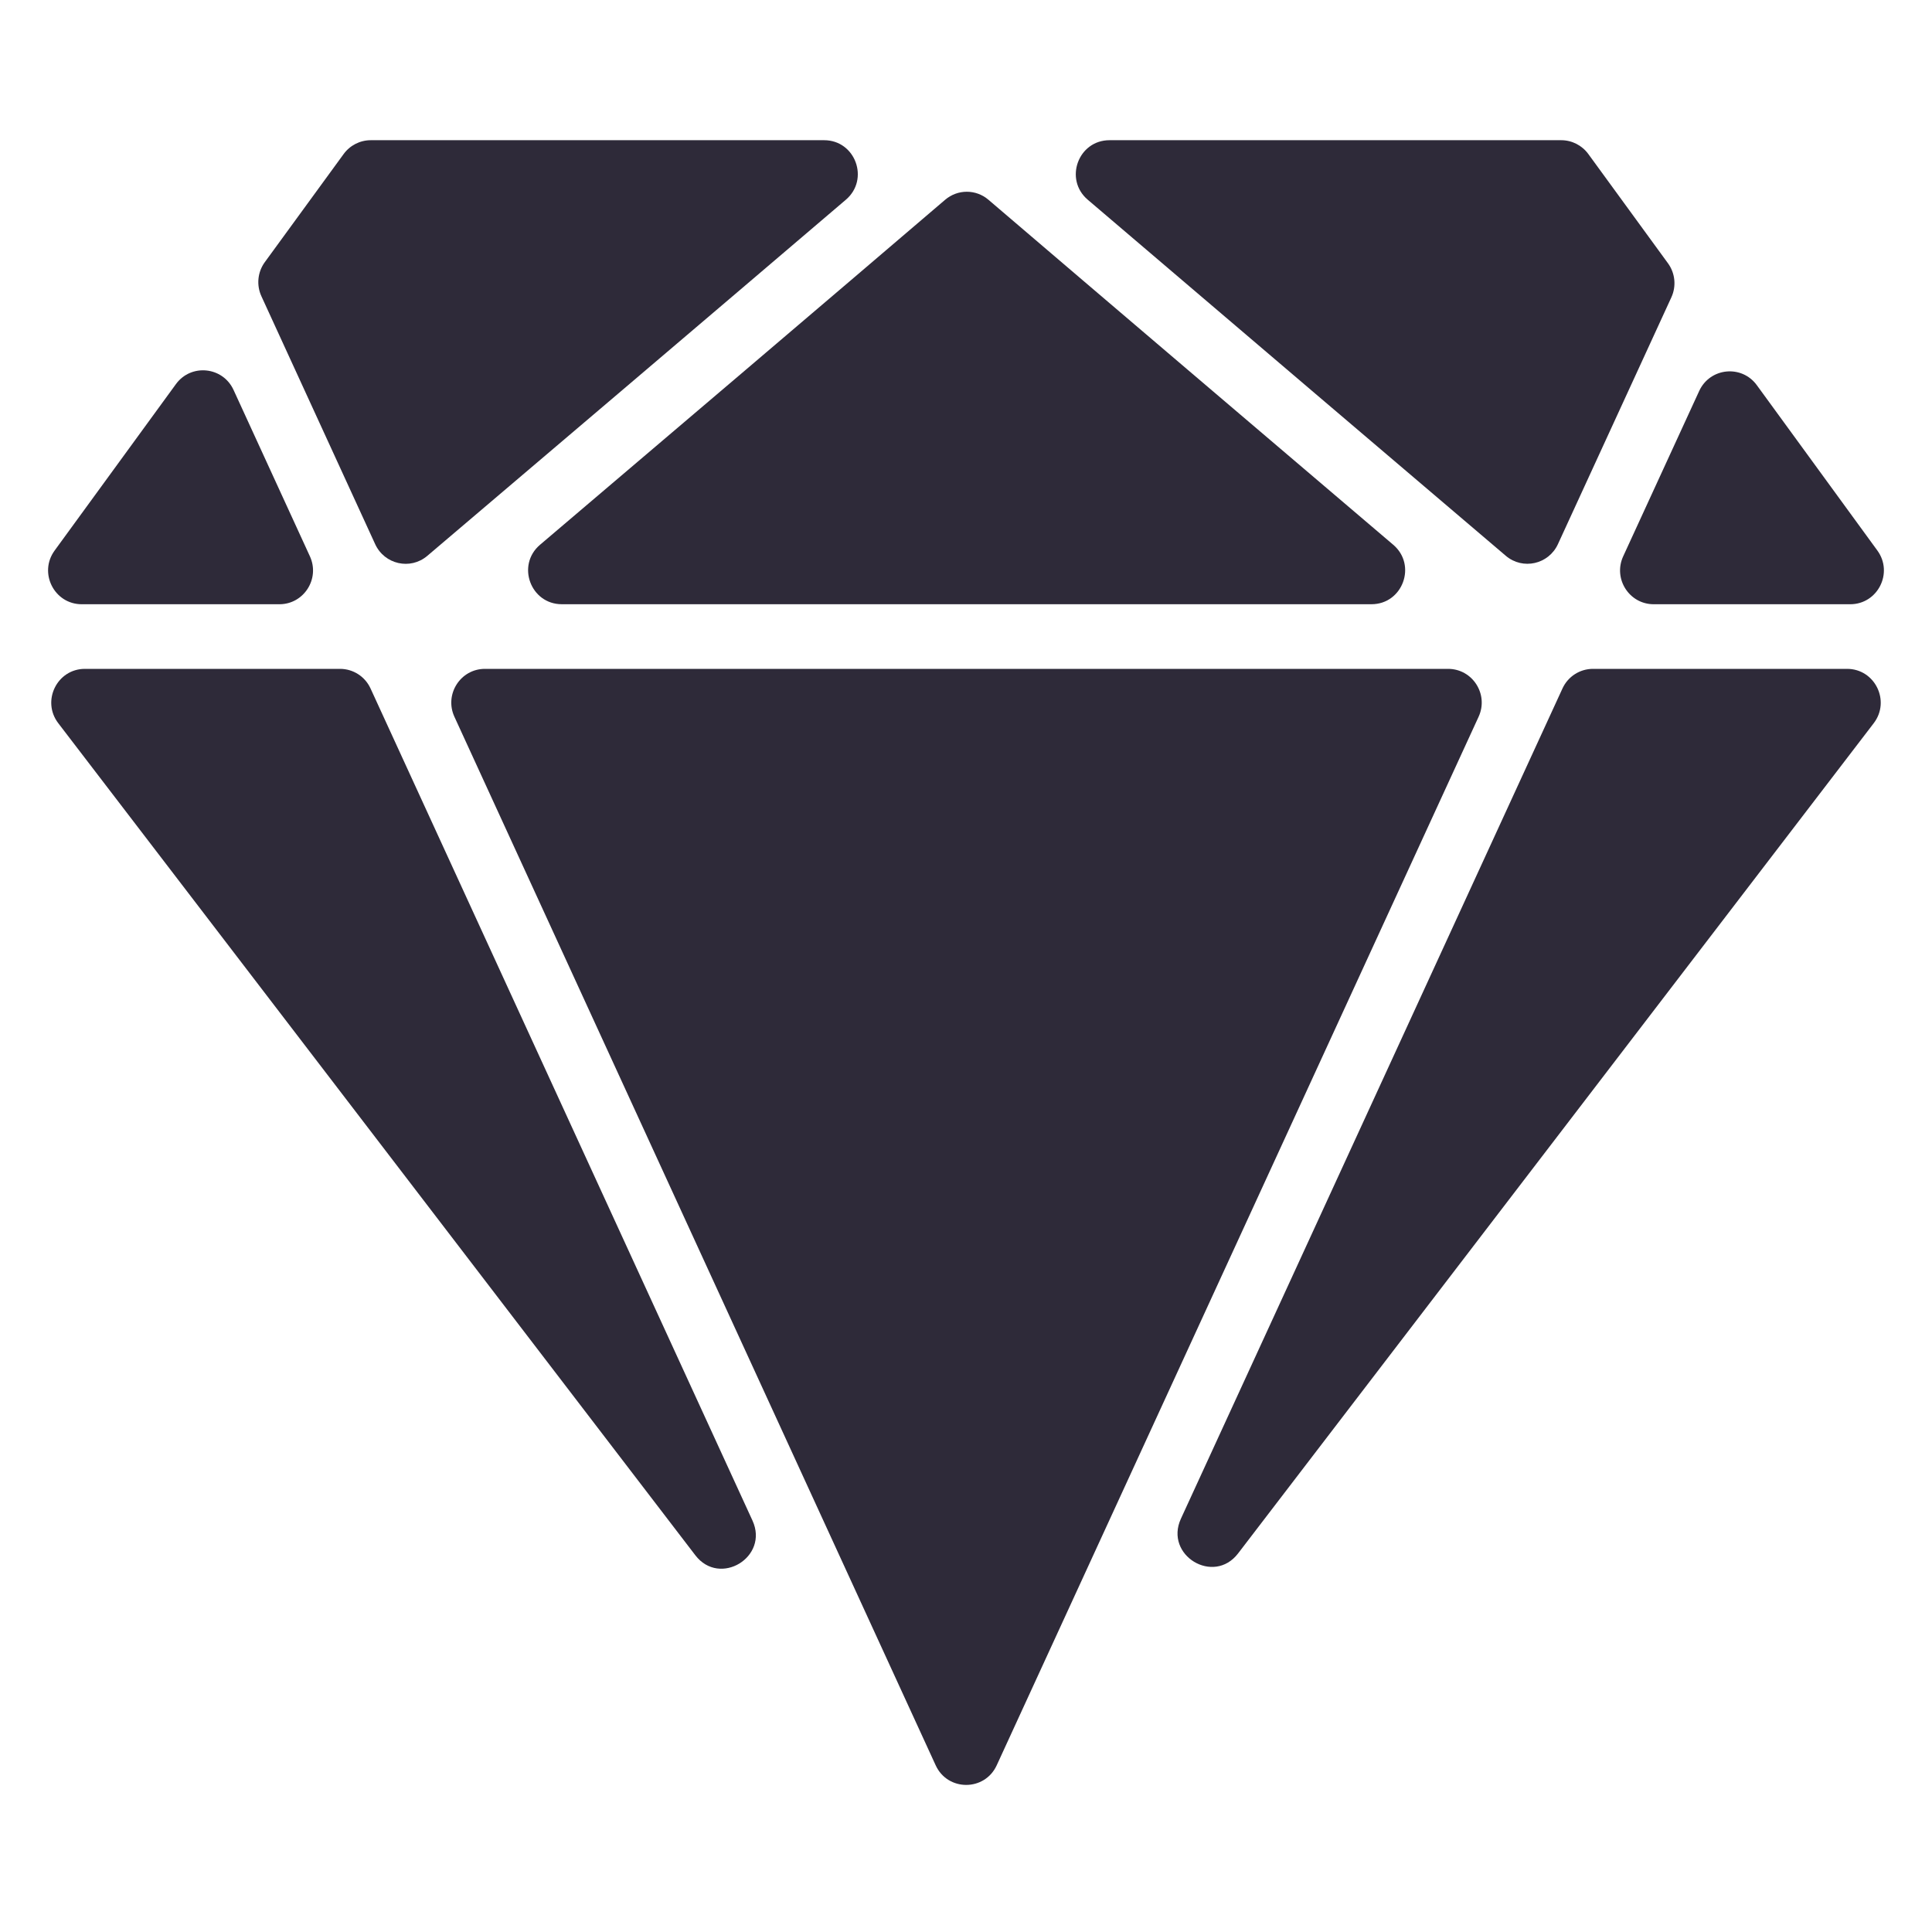 <svg xmlns="http://www.w3.org/2000/svg" xmlns:xlink="http://www.w3.org/1999/xlink" width="512" viewBox="0 0 384 384" height="512" preserveAspectRatio="xMidYMid meet"><defs><clipPath id="c66302a1f8"><path d="M 213.762 27.891 L 333 27.891 L 333 112.551 L 213.762 112.551 Z M 213.762 27.891" clip-rule="nonzero"></path></clipPath><clipPath id="4a7796ac44"><path d="M 51.293 27.891 L 170.535 27.891 L 170.535 112.551 L 51.293 112.551 Z M 51.293 27.891" clip-rule="nonzero"></path></clipPath></defs><path fill="#2e2a39" d="M 11.582 143.742 L 138.199 309.117 C 143.051 315.461 152.891 309.48 149.559 302.219 L 73.648 136.84 C 72.562 134.465 70.191 132.941 67.586 132.941 L 16.879 132.941 C 11.336 132.941 8.207 139.332 11.582 143.742 Z M 11.582 143.742" fill-opacity="1" fill-rule="nonzero"></path><path fill="#2e2a39" d="M 373.141 109.422 L 349.184 76.559 C 346.176 72.43 339.867 73.066 337.73 77.707 L 322.621 110.574 C 320.578 115.02 323.812 120.098 328.688 120.098 L 367.746 120.098 C 373.223 120.094 376.367 113.852 373.141 109.422 Z M 373.141 109.422" fill-opacity="1" fill-rule="nonzero"></path><path fill="#2e2a39" d="M 34.965 76.348 L 10.859 109.422 C 7.625 113.852 10.777 120.098 16.246 120.098 L 55.531 120.098 C 60.402 120.098 63.637 115.02 61.598 110.574 L 46.422 77.508 C 44.289 72.859 37.977 72.219 34.965 76.348 Z M 34.965 76.348" fill-opacity="1" fill-rule="nonzero"></path><g clip-path="url(#c66302a1f8)"><path fill="#2e2a39" d="M 331.523 52.328 L 315.695 30.617 C 314.438 28.891 312.434 27.867 310.309 27.867 L 220.52 27.867 C 214.305 27.867 211.453 35.645 216.188 39.688 C 243.332 62.855 280.02 94.074 299.289 110.469 C 302.656 113.336 307.801 112.176 309.652 108.152 L 332.195 59.102 C 333.215 56.887 332.957 54.297 331.523 52.328 Z M 331.523 52.328" fill-opacity="1" fill-rule="nonzero"></path></g><g clip-path="url(#4a7796ac44)"><path fill="#2e2a39" d="M 163.805 27.867 L 73.688 27.867 C 71.559 27.867 69.555 28.891 68.301 30.617 L 52.629 52.109 C 51.199 54.074 50.938 56.672 51.957 58.883 L 74.566 108.152 C 76.414 112.18 81.555 113.348 84.93 110.48 C 104.305 94.023 141.254 62.621 168.129 39.691 C 172.867 35.648 170.02 27.867 163.805 27.867 Z M 163.805 27.867" fill-opacity="1" fill-rule="nonzero"></path></g><path fill="#2e2a39" d="M 90.316 142.461 L 185.973 350.867 C 188.359 356.066 195.719 356.066 198.105 350.867 L 293.883 142.465 C 295.93 138.016 292.695 132.941 287.816 132.941 L 96.383 132.941 C 91.512 132.941 88.277 138.016 90.316 142.461 Z M 90.316 142.461" fill-opacity="1" fill-rule="nonzero"></path><path fill="#2e2a39" d="M 276.914 108.273 C 253.023 87.941 218.781 58.789 196.469 39.711 C 193.977 37.578 190.348 37.578 187.848 39.711 C 165.938 58.453 131.422 87.809 107.34 108.273 C 102.586 112.309 105.445 120.094 111.668 120.094 L 272.586 120.094 C 278.805 120.094 281.664 112.312 276.914 108.273 Z M 276.914 108.273" fill-opacity="1" fill-rule="nonzero"></path><path fill="#2e2a39" d="M 246.074 308.762 L 372.418 143.742 C 375.793 139.332 372.66 132.941 367.121 132.941 L 316.617 132.941 C 314.012 132.941 311.641 134.461 310.555 136.836 L 234.715 301.855 C 231.379 309.117 241.219 315.102 246.074 308.762 Z M 246.074 308.762" fill-opacity="1" fill-rule="nonzero"></path></svg>